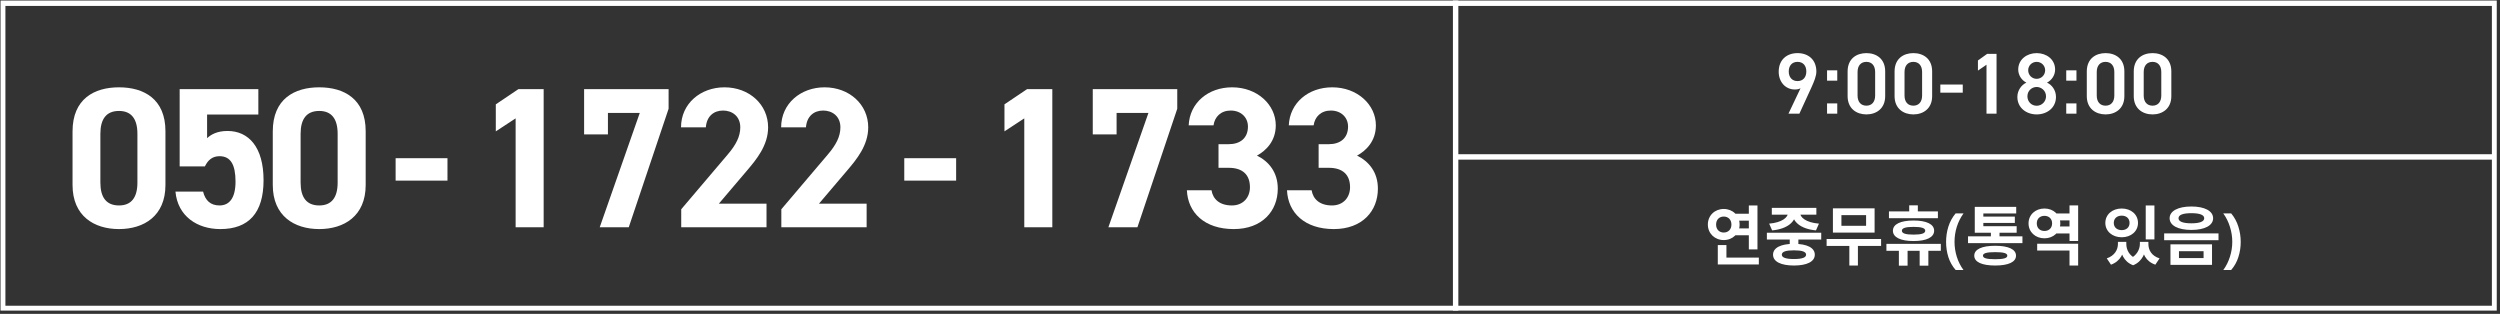 <svg width="462" height="58" viewBox="0 0 462 58" fill="none" xmlns="http://www.w3.org/2000/svg">
<rect x="0" y="0" width="462" height="58" fill="#333333" stroke="none"/>
<g clip-path="url(#clip0_1205_488)">
<path d="M330.512 21L332.736 16.312C332.416 16.488 332.032 16.536 331.68 16.536C329.952 16.536 328.704 15.144 328.704 13.256C328.704 11.032 330.208 9.816 332.176 9.816C334.16 9.816 335.664 11.016 335.664 13.224C335.664 14.04 335.264 15.032 334.768 16.12L332.528 21H330.512ZM333.808 13.208C333.808 12.136 333.216 11.432 332.176 11.432C331.168 11.432 330.56 12.136 330.56 13.208C330.56 14.264 331.168 14.984 332.176 14.984C333.216 14.984 333.808 14.264 333.808 13.208ZM339.527 13V14.904H337.639V13H339.527ZM339.527 19.112V21H337.639V19.112H339.527ZM348.382 17.768C348.382 20.056 346.75 21.144 344.91 21.144C343.07 21.144 341.438 20.056 341.438 17.768V13.208C341.438 10.856 343.07 9.816 344.91 9.816C346.75 9.816 348.382 10.856 348.382 13.192V17.768ZM346.526 13.304C346.526 12.12 345.902 11.432 344.91 11.432C343.902 11.432 343.278 12.12 343.278 13.304V17.656C343.278 18.84 343.902 19.528 344.91 19.528C345.902 19.528 346.526 18.84 346.526 17.656V13.304ZM357.061 17.768C357.061 20.056 355.429 21.144 353.589 21.144C351.749 21.144 350.117 20.056 350.117 17.768V13.208C350.117 10.856 351.749 9.816 353.589 9.816C355.429 9.816 357.061 10.856 357.061 13.192V17.768ZM355.205 13.304C355.205 12.12 354.581 11.432 353.589 11.432C352.581 11.432 351.957 12.12 351.957 13.304V17.656C351.957 18.84 352.581 19.528 353.589 19.528C354.581 19.528 355.205 18.84 355.205 17.656V13.304ZM358.573 17.128V15.624H362.717V17.128H358.573ZM368.962 9.96V21H367.106V11.96L365.522 13.048V11.176L367.218 9.96H368.962ZM372.809 17.912C372.809 16.664 373.609 15.656 374.473 15.272C373.593 14.824 372.969 13.896 372.969 12.856C372.969 10.952 374.601 9.816 376.377 9.816C378.169 9.816 379.785 10.952 379.785 12.856C379.785 13.896 379.161 14.824 378.281 15.272C379.177 15.656 379.945 16.664 379.945 17.912C379.945 19.928 378.281 21.144 376.377 21.144C374.473 21.144 372.809 19.928 372.809 17.912ZM374.665 17.8C374.665 18.76 375.385 19.544 376.377 19.544C377.337 19.544 378.105 18.76 378.105 17.8C378.105 16.728 377.193 16.072 376.377 16.072C375.529 16.072 374.665 16.728 374.665 17.8ZM374.809 12.984C374.809 13.864 375.497 14.568 376.377 14.568C377.241 14.568 377.945 13.864 377.945 12.984C377.945 12.12 377.241 11.432 376.377 11.432C375.497 11.432 374.809 12.12 374.809 12.984ZM383.729 13V14.904H381.841V13H383.729ZM383.729 19.112V21H381.841V19.112H383.729ZM392.583 17.768C392.583 20.056 390.951 21.144 389.111 21.144C387.271 21.144 385.639 20.056 385.639 17.768V13.208C385.639 10.856 387.271 9.816 389.111 9.816C390.951 9.816 392.583 10.856 392.583 13.192V17.768ZM390.727 13.304C390.727 12.12 390.103 11.432 389.111 11.432C388.103 11.432 387.479 12.12 387.479 13.304V17.656C387.479 18.84 388.103 19.528 389.111 19.528C390.103 19.528 390.727 18.84 390.727 17.656V13.304ZM401.262 17.768C401.262 20.056 399.63 21.144 397.79 21.144C395.95 21.144 394.318 20.056 394.318 17.768V13.208C394.318 10.856 395.95 9.816 397.79 9.816C399.63 9.816 401.262 10.856 401.262 13.192V17.768ZM399.406 13.304C399.406 12.12 398.782 11.432 397.79 11.432C396.782 11.432 396.158 12.12 396.158 13.304V17.656C396.158 18.84 396.782 19.528 397.79 19.528C398.782 19.528 399.406 18.84 399.406 17.656V13.304Z" fill="white"/>
<path d="M30.574 24.24V34.193C30.574 39.928 26.578 42.333 21.99 42.333C17.402 42.333 13.406 39.928 13.406 34.193V24.277C13.406 18.283 17.402 16.137 21.99 16.137C26.578 16.137 30.574 18.283 30.574 24.24ZM25.394 24.721C25.394 21.983 24.284 20.503 21.99 20.503C19.659 20.503 18.549 21.983 18.549 24.721V33.749C18.549 36.487 19.659 37.967 21.99 37.967C24.284 37.967 25.394 36.487 25.394 33.749V24.721ZM40.565 28.865C39.233 28.865 38.419 29.605 37.864 30.752H33.202V16.47H47.743V21.169H38.271V25.535C38.974 24.869 40.121 24.203 42.045 24.203C45.967 24.203 48.705 27.2 48.705 33.305C48.705 39.336 45.967 42.333 40.713 42.333C36.421 42.333 32.832 39.928 32.425 35.414H37.531C37.938 37.042 38.9 37.967 40.565 37.967C42.415 37.967 43.525 36.561 43.525 33.564C43.525 30.456 42.637 28.865 40.565 28.865ZM67.577 24.24V34.193C67.577 39.928 63.581 42.333 58.993 42.333C54.405 42.333 50.409 39.928 50.409 34.193V24.277C50.409 18.283 54.405 16.137 58.993 16.137C63.581 16.137 67.577 18.283 67.577 24.24ZM62.397 24.721C62.397 21.983 61.287 20.503 58.993 20.503C56.662 20.503 55.552 21.983 55.552 24.721V33.749C55.552 36.487 56.662 37.967 58.993 37.967C61.287 37.967 62.397 36.487 62.397 33.749V24.721Z" fill="white"/>
<path d="M100.468 16.47V42H95.288V21.872L91.625 24.277V19.282L95.806 16.47H100.468ZM112.346 24.832H107.943V16.47H123.557V20.096L116.194 42H110.829L118.229 20.873H112.346V24.832ZM141.652 37.634V42H125.89V38.67L134.437 28.606C136.028 26.756 136.805 25.202 136.805 23.537C136.805 21.465 135.288 20.429 133.623 20.429C131.884 20.429 130.589 21.502 130.441 23.537H125.853C125.853 19.134 129.479 16.137 133.882 16.137C138.47 16.137 141.948 19.319 141.948 23.537C141.948 26.904 139.728 29.531 138.1 31.455L132.846 37.634H141.652ZM160.153 37.634V42H144.391V38.67L152.938 28.606C154.529 26.756 155.306 25.202 155.306 23.537C155.306 21.465 153.789 20.429 152.124 20.429C150.385 20.429 149.09 21.502 148.942 23.537H144.354C144.354 19.134 147.98 16.137 152.383 16.137C156.971 16.137 160.449 19.319 160.449 23.537C160.449 26.904 158.229 29.531 156.601 31.455L151.347 37.634H160.153Z" fill="white"/>
<path d="M194.468 16.47V42H189.288V21.872L185.625 24.277V19.282L189.806 16.47H194.468ZM206.346 24.832H201.943V16.47H217.557V20.096L210.194 42H204.829L212.229 20.873H206.346V24.832ZM225.181 31.011V26.645H227.068C229.177 26.645 230.62 25.535 230.62 23.389C230.62 21.687 229.325 20.429 227.438 20.429C225.625 20.429 224.478 21.576 224.256 23.167H219.668C219.853 18.986 223.294 16.137 227.697 16.137C232.359 16.137 235.763 19.356 235.763 23.167C235.763 26.053 233.987 27.829 232.285 28.754C234.468 29.827 236.133 31.825 236.133 34.859C236.133 39.003 233.247 42.333 227.993 42.333C222.591 42.333 219.52 39.299 219.335 35.155H223.886C224.145 36.783 225.366 37.967 227.66 37.967C229.732 37.967 230.99 36.487 230.99 34.6C230.99 32.343 229.695 31.011 227.068 31.011H225.181ZM243.682 31.011V26.645H245.569C247.678 26.645 249.121 25.535 249.121 23.389C249.121 21.687 247.826 20.429 245.939 20.429C244.126 20.429 242.979 21.576 242.757 23.167H238.169C238.354 18.986 241.795 16.137 246.198 16.137C250.86 16.137 254.264 19.356 254.264 23.167C254.264 26.053 252.488 27.829 250.786 28.754C252.969 29.827 254.634 31.825 254.634 34.859C254.634 39.003 251.748 42.333 246.494 42.333C241.092 42.333 238.021 39.299 237.836 35.155H242.387C242.646 36.783 243.867 37.967 246.161 37.967C248.233 37.967 249.491 36.487 249.491 34.6C249.491 32.343 248.196 31.011 245.569 31.011H243.682Z" fill="white"/>
<path d="M73.11 33.379V29.235H82.693V33.379H73.11Z" fill="white"/>
<path d="M167.11 33.379V29.235H176.693V33.379H167.11Z" fill="white"/>
<path d="M460.5 1.1V56.5H1V1.1H460.5ZM461.5 0.1H0.1V57.5H461.5V0.1Z" fill="white"/>
<path d="M269 0.1V57.5" stroke="white" stroke-miterlimit="10"/>
<path d="M269 29L461 29" stroke="white" stroke-miterlimit="10"/>
<path d="M320.508 39.504H323.772V40.776H320.508V39.504ZM320.508 42.204H323.772V43.476H320.508V42.204ZM323.184 37.968H324.78V46.092H323.184V37.968ZM317.448 47.604H325.032V48.876H317.448V47.604ZM317.448 45.288H319.044V48.264H317.448V45.288ZM318.552 38.616C320.196 38.616 321.48 39.816 321.48 41.496C321.48 43.152 320.196 44.364 318.552 44.364C316.896 44.364 315.612 43.152 315.612 41.496C315.612 39.816 316.896 38.616 318.552 38.616ZM318.552 40.02C317.736 40.02 317.136 40.572 317.136 41.496C317.136 42.42 317.736 42.972 318.552 42.972C319.356 42.972 319.968 42.42 319.968 41.496C319.968 40.572 319.356 40.02 318.552 40.02ZM330.743 43.536H332.339V45.492H330.743V43.536ZM326.519 43.008H336.563V44.268H326.519V43.008ZM331.523 45.06C333.923 45.06 335.375 45.78 335.375 47.064C335.375 48.348 333.923 49.068 331.523 49.068C329.111 49.068 327.659 48.348 327.659 47.064C327.659 45.78 329.111 45.06 331.523 45.06ZM331.523 46.26C330.035 46.26 329.279 46.512 329.279 47.064C329.279 47.604 330.035 47.868 331.523 47.868C333.011 47.868 333.767 47.604 333.767 47.064C333.767 46.512 333.011 46.26 331.523 46.26ZM330.443 39H331.859V39.276C331.859 40.944 330.359 42.312 327.491 42.576L326.939 41.328C329.375 41.124 330.443 40.14 330.443 39.276V39ZM331.223 39H332.639V39.276C332.639 40.152 333.695 41.124 336.143 41.328L335.591 42.576C332.735 42.312 331.223 40.956 331.223 39.276V39ZM327.431 38.412H335.663V39.672H327.431V38.412ZM337.558 44.172H347.626V45.444H337.558V44.172ZM341.758 44.988H343.342V49.068H341.758V44.988ZM338.722 38.496H346.426V42.984H338.722V38.496ZM344.854 39.756H340.294V41.724H344.854V39.756ZM350.913 46.056H352.521V49.092H350.913V46.056ZM354.753 46.056H356.361V49.092H354.753V46.056ZM349.077 39.072H358.125V40.32H349.077V39.072ZM348.609 45.072H358.665V46.344H348.609V45.072ZM353.625 40.752C356.013 40.752 357.429 41.424 357.429 42.636C357.429 43.86 356.013 44.544 353.625 44.544C351.225 44.544 349.809 43.86 349.809 42.636C349.809 41.424 351.225 40.752 353.625 40.752ZM353.625 41.928C352.173 41.928 351.465 42.144 351.465 42.636C351.465 43.14 352.173 43.356 353.625 43.356C355.077 43.356 355.785 43.14 355.785 42.636C355.785 42.144 355.077 41.928 353.625 41.928ZM352.821 37.944H354.417V39.948H352.821V37.944ZM359.636 44.712C359.636 43.736 359.776 42.796 360.056 41.892C360.344 40.98 360.792 40.16 361.4 39.432H362.864C362.32 40.184 361.904 41.012 361.616 41.916C361.336 42.82 361.196 43.748 361.196 44.7C361.196 45.628 361.336 46.544 361.616 47.448C361.896 48.344 362.308 49.16 362.852 49.896H361.4C360.792 49.192 360.344 48.396 360.056 47.508C359.776 46.612 359.636 45.68 359.636 44.712ZM363.691 43.68H373.747V44.928H363.691V43.68ZM367.915 42.492H369.511V44.136H367.915V42.492ZM364.939 41.796H372.679V43.008H364.939V41.796ZM364.939 38.232H372.595V39.444H366.523V42.48H364.939V38.232ZM366.079 40.032H372.343V41.196H366.079V40.032ZM368.707 45.42C371.143 45.42 372.559 46.068 372.559 47.244C372.559 48.432 371.143 49.068 368.707 49.068C366.259 49.068 364.843 48.432 364.843 47.244C364.843 46.068 366.259 45.42 368.707 45.42ZM368.707 46.596C367.159 46.596 366.451 46.788 366.451 47.244C366.451 47.712 367.159 47.904 368.707 47.904C370.243 47.904 370.951 47.712 370.951 47.244C370.951 46.788 370.243 46.596 368.707 46.596ZM379.662 39.444H382.95V40.728H379.662V39.444ZM379.662 41.856H382.95V43.14H379.662V41.856ZM376.47 45.036H384.042V49.068H382.446V46.296H376.47V45.036ZM382.446 37.956H384.042V44.532H382.446V37.956ZM377.814 38.532C379.47 38.532 380.742 39.684 380.742 41.28C380.742 42.888 379.47 44.04 377.814 44.04C376.146 44.04 374.874 42.888 374.874 41.28C374.874 39.684 376.146 38.532 377.814 38.532ZM377.814 39.888C376.998 39.888 376.398 40.404 376.398 41.28C376.398 42.168 376.998 42.684 377.814 42.684C378.618 42.684 379.23 42.168 379.23 41.28C379.23 40.404 378.618 39.888 377.814 39.888ZM391.394 44.7H392.594V45.072C392.594 46.752 391.85 48.288 390.11 48.912L389.33 47.748C390.782 47.256 391.394 46.152 391.394 45.072V44.7ZM391.802 44.7H392.942V45.072C392.942 46.152 393.482 47.28 394.838 47.844L394.202 49.02C392.438 48.36 391.802 46.704 391.802 45.072V44.7ZM395.45 44.7H396.59V45.072C396.59 46.608 395.93 48.336 394.202 49.02L393.542 47.844C394.898 47.232 395.45 46.056 395.45 45.072V44.7ZM395.822 44.7H397.022V45.072C397.022 46.224 397.622 47.292 399.086 47.748L398.306 48.912C396.542 48.312 395.822 46.824 395.822 45.072V44.7ZM396.53 37.968H398.138V44.244H396.53V37.968ZM392.09 38.532C393.818 38.532 395.102 39.636 395.102 41.196C395.102 42.744 393.818 43.848 392.09 43.848C390.362 43.848 389.066 42.744 389.066 41.196C389.066 39.636 390.362 38.532 392.09 38.532ZM392.09 39.852C391.25 39.852 390.626 40.344 390.626 41.196C390.626 42.036 391.25 42.528 392.09 42.528C392.93 42.528 393.542 42.036 393.542 41.196C393.542 40.344 392.93 39.852 392.09 39.852ZM404.965 38.16C407.413 38.16 408.985 38.988 408.985 40.332C408.985 41.676 407.413 42.492 404.965 42.492C402.517 42.492 400.945 41.676 400.945 40.332C400.945 38.988 402.517 38.16 404.965 38.16ZM404.965 39.396C403.441 39.396 402.589 39.696 402.589 40.332C402.589 40.956 403.441 41.268 404.965 41.268C406.477 41.268 407.341 40.956 407.341 40.332C407.341 39.696 406.477 39.396 404.965 39.396ZM401.101 45.156H408.781V48.948H401.101V45.156ZM407.221 46.416H402.673V47.688H407.221V46.416ZM399.937 43.128H409.981V44.388H399.937V43.128ZM414.084 44.712C414.084 45.68 413.94 46.612 413.652 47.508C413.372 48.396 412.928 49.192 412.32 49.896H410.868C411.404 49.16 411.812 48.344 412.092 47.448C412.38 46.544 412.524 45.628 412.524 44.7C412.524 43.748 412.38 42.82 412.092 41.916C411.812 41.012 411.4 40.184 410.856 39.432H412.32C412.928 40.16 413.372 40.98 413.652 41.892C413.94 42.796 414.084 43.736 414.084 44.712Z" fill="white"/>
</g>
<defs>
<clipPath id="clip0_1205_488">
<rect width="461.4" height="57.4" fill="white"/>
</clipPath>
</defs>
</svg>
